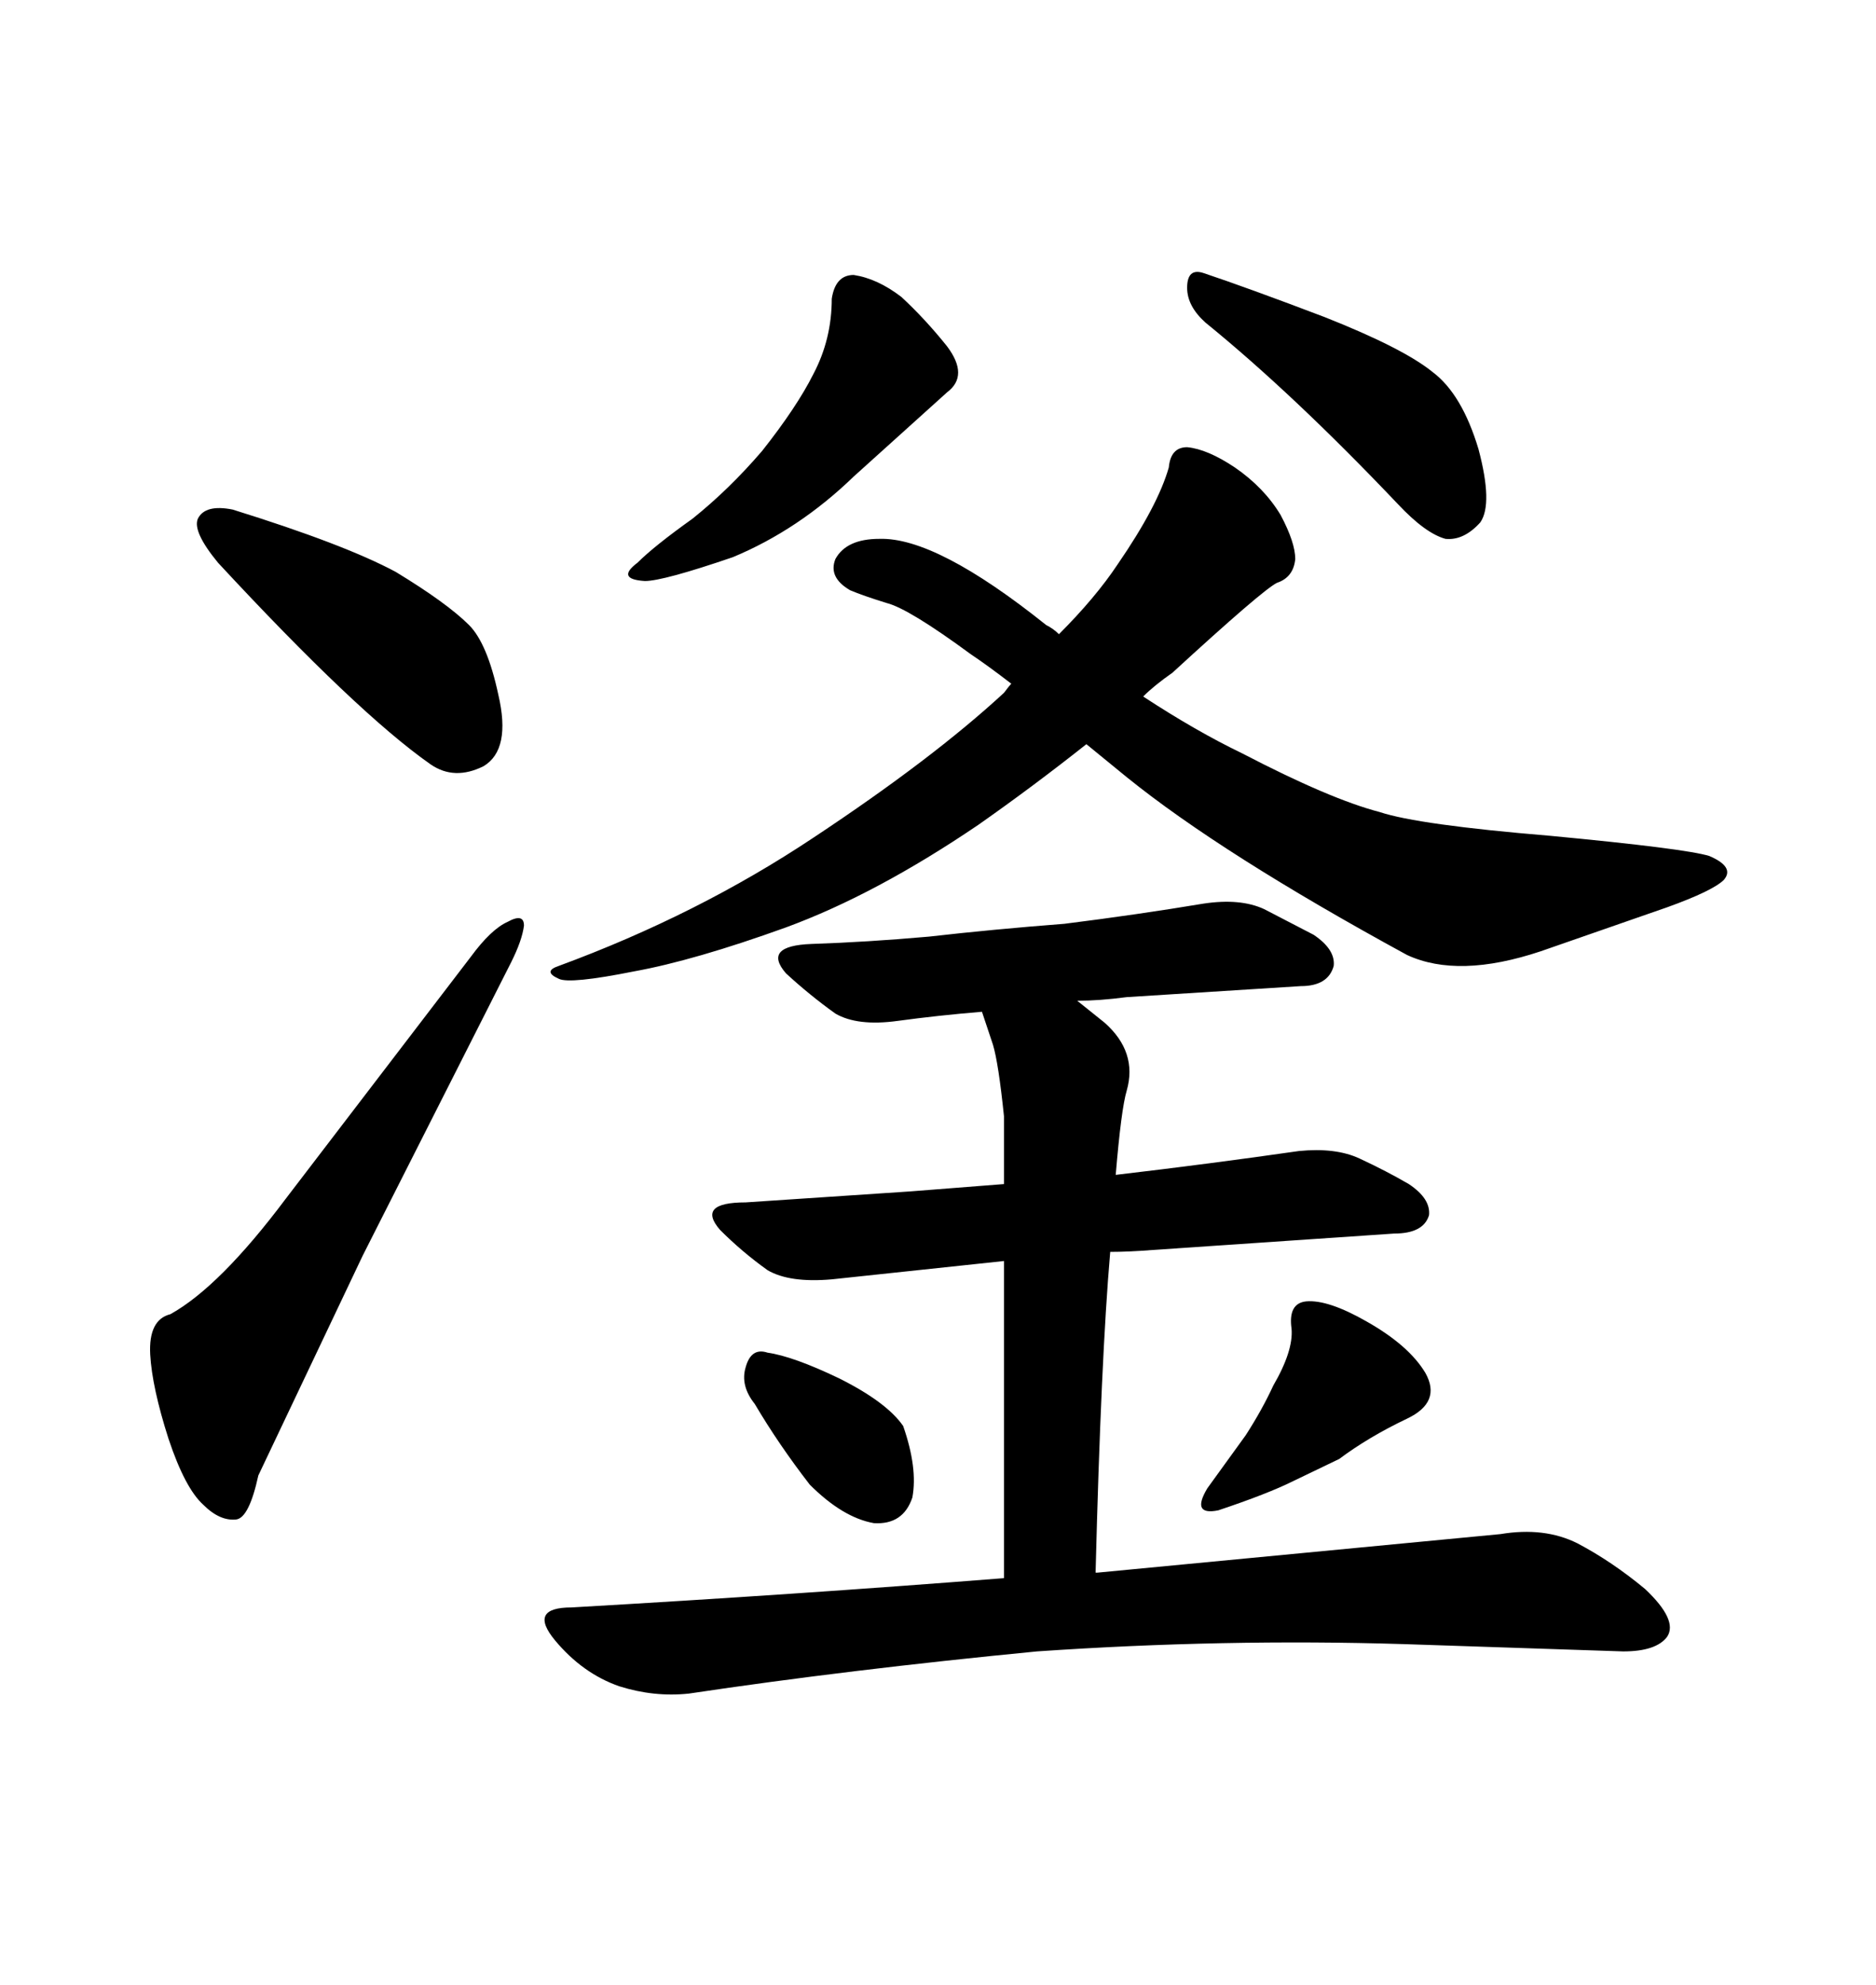 <svg xmlns="http://www.w3.org/2000/svg" xmlns:xlink="http://www.w3.org/1999/xlink" width="300" height="317.285"><path d="M151.46 55.37L151.46 55.37Q154.98 60.06 151.46 62.70L151.46 62.70L136.52 76.17Q127.73 84.67 117.19 89.06L117.19 89.06Q106.05 92.87 103.13 92.87L103.13 92.87Q98.44 92.58 101.95 89.94L101.95 89.94Q104.59 87.30 110.74 82.91L110.74 82.91Q116.60 78.22 121.88 72.07L121.88 72.07Q127.44 65.04 130.08 59.77L130.08 59.77Q133.01 54.20 133.01 47.75L133.01 47.75Q133.59 43.95 136.52 43.95L136.52 43.95Q140.33 44.53 144.14 47.46L144.14 47.46Q147.95 50.98 151.46 55.37ZM192.77 51.56L192.77 51.56Q189.84 48.93 189.84 46.00L189.84 46.00Q189.84 42.77 192.48 43.65L192.48 43.65Q199.51 46.00 211.82 50.68L211.82 50.68Q224.41 55.66 229.10 59.47L229.10 59.47Q233.79 62.99 236.43 71.78L236.43 71.78Q238.77 80.57 236.72 83.50L236.72 83.50Q234.08 86.43 231.15 86.13L231.15 86.13Q227.93 85.25 223.54 80.57L223.54 80.57Q206.84 62.99 192.77 51.56ZM130.08 133.89L130.08 133.89Q149.12 121.29 160.55 110.74L160.55 110.74Q161.43 109.57 161.72 109.28L161.72 109.28Q157.91 106.35 155.27 104.59L155.27 104.59Q145.31 97.27 141.80 96.39L141.80 96.39Q137.99 95.21 135.94 94.34L135.94 94.34Q132.42 92.29 133.59 89.36L133.59 89.36Q135.35 86.13 140.63 86.13L140.63 86.13Q149.71 85.84 167.29 99.90L167.29 99.90Q168.46 100.49 169.34 101.37L169.34 101.37Q175.20 95.51 178.71 90.23L178.71 90.23Q185.16 80.86 186.91 74.71L186.91 74.71Q187.21 71.48 189.84 71.48L189.84 71.48Q193.07 71.78 197.46 74.71L197.46 74.71Q202.15 77.93 204.79 82.32L204.79 82.32Q207.13 86.72 207.13 89.36L207.13 89.36Q206.84 92.29 204.20 93.16L204.20 93.16Q201.86 94.34 187.50 107.52L187.50 107.52Q184.57 109.57 182.81 111.33L182.81 111.33Q191.31 116.89 198.63 120.41L198.63 120.41Q212.70 127.73 220.61 129.79L220.61 129.79Q226.76 131.84 247.85 133.59L247.85 133.59Q269.53 135.64 273.34 136.82L273.34 136.82Q277.44 138.57 275.68 140.63L275.68 140.63Q273.93 142.38 266.60 145.02L266.60 145.02L246.39 152.05Q233.20 156.45 225 152.64L225 152.64Q195.41 136.52 180.18 124.22L180.18 124.22L173.73 118.95Q165.23 125.68 156.45 131.84L156.45 131.84Q140.04 142.97 125.68 148.24L125.68 148.24Q111.04 153.52 101.37 155.27L101.37 155.27Q91.11 157.32 89.36 156.45L89.36 156.45Q86.72 155.27 89.36 154.39L89.36 154.39Q111.62 146.19 130.08 133.89ZM120.70 224.41L120.70 224.41Q118.36 221.48 119.24 218.55L119.24 218.55Q120.12 215.33 122.75 216.21L122.75 216.21Q126.86 216.80 134.18 220.31L134.18 220.31Q141.80 224.12 144.43 227.93L144.43 227.93Q146.78 234.67 145.90 239.36L145.90 239.36Q144.43 243.75 139.75 243.46L139.75 243.46Q134.77 242.58 129.49 237.30L129.49 237.30Q124.51 230.86 120.70 224.41ZM175.20 251.37L175.49 251.37L239.94 245.21Q246.97 244.04 252.25 246.68L252.25 246.68Q257.81 249.61 263.09 254.00L263.09 254.00Q268.36 258.98 266.60 261.62L266.60 261.62Q264.84 263.96 259.57 263.96L259.57 263.96L224.41 262.79Q195.70 261.91 165.82 263.96L165.82 263.96Q135.64 266.89 110.16 270.70L110.16 270.70Q104.59 271.29 99.02 269.53L99.02 269.53Q93.16 267.48 88.77 262.21L88.77 262.21Q84.38 256.93 91.41 256.93L91.41 256.93Q127.15 254.88 160.55 252.25L160.55 252.25L160.55 201.56L133.01 204.49Q126.27 205.08 122.75 203.03L122.75 203.03Q118.65 200.10 115.14 196.58L115.14 196.58Q111.33 192.19 119.24 192.19L119.24 192.19L145.61 190.43L160.55 189.26L160.55 178.42Q159.67 169.92 158.79 166.99L158.79 166.99L157.03 161.72Q150 162.30 143.55 163.18L143.55 163.18Q137.11 164.06 133.59 162.01L133.59 162.01Q129.49 159.08 125.68 155.57L125.68 155.57Q121.88 151.17 129.79 150.88L129.79 150.88Q138.57 150.59 148.54 149.71L148.54 149.71Q158.79 148.54 170.21 147.66L170.21 147.66Q181.93 146.19 192.48 144.43L192.48 144.43Q198.34 143.55 202.15 145.31L202.15 145.31L210.06 149.41Q213.57 151.76 213.28 154.39L213.28 154.39Q212.40 157.62 208.01 157.62L208.01 157.62L180.18 159.38Q175.78 159.96 172.27 159.96L172.27 159.96L176.66 163.48Q181.93 168.16 180.18 174.32L180.18 174.32Q179.30 177.25 178.42 187.79L178.42 187.79Q193.36 186.04 207.71 183.98L207.71 183.98Q213.57 183.40 217.38 185.16L217.38 185.16Q221.78 187.21 225.29 189.26L225.29 189.26Q228.81 191.60 228.52 194.24L228.52 194.24Q227.64 197.17 222.95 197.17L222.95 197.17L184.28 199.80Q180.47 200.10 177.54 200.10L177.54 200.10Q176.07 217.09 175.20 251.37L175.20 251.37ZM214.16 233.20L214.16 233.20L206.84 236.72Q202.73 238.77 194.82 241.41L194.82 241.41Q190.43 242.29 193.07 237.89L193.07 237.89L199.22 229.39Q201.86 225.29 203.61 221.48L203.61 221.48Q206.84 215.92 206.54 212.40L206.54 212.40Q205.96 208.30 208.89 208.01L208.89 208.01Q212.40 207.71 218.55 211.23L218.55 211.23Q225.29 215.04 227.93 219.43L227.93 219.43Q230.57 224.12 225 226.76L225 226.76Q218.85 229.69 214.16 233.20ZM27.25 210.06L27.25 210.06Q35.16 205.66 45.70 191.60L45.70 191.60L75.29 152.93Q78.52 148.54 81.15 147.36L81.15 147.36Q83.79 145.90 83.79 147.95L83.79 147.95Q83.50 150.29 81.74 153.81L81.74 153.81L58.01 200.68L41.31 235.84Q39.84 242.58 37.79 242.87L37.79 242.87Q35.16 243.16 32.52 240.53L32.52 240.53Q29.59 237.89 26.95 229.98L26.95 229.98Q24.32 221.78 24.02 216.50L24.02 216.50Q23.73 210.94 27.25 210.06ZM37.21 81.45L37.21 81.45Q55.08 87.01 63.28 91.41L63.28 91.41Q71.48 96.39 75 99.90L75 99.90Q77.93 102.83 79.69 111.04L79.69 111.04Q81.74 119.82 77.34 122.46L77.34 122.46Q72.66 124.80 68.85 122.17L68.85 122.17Q57.13 113.96 34.86 89.94L34.86 89.94Q30.76 84.96 31.64 82.91L31.64 82.91Q32.81 80.57 37.21 81.45Z"/></svg>